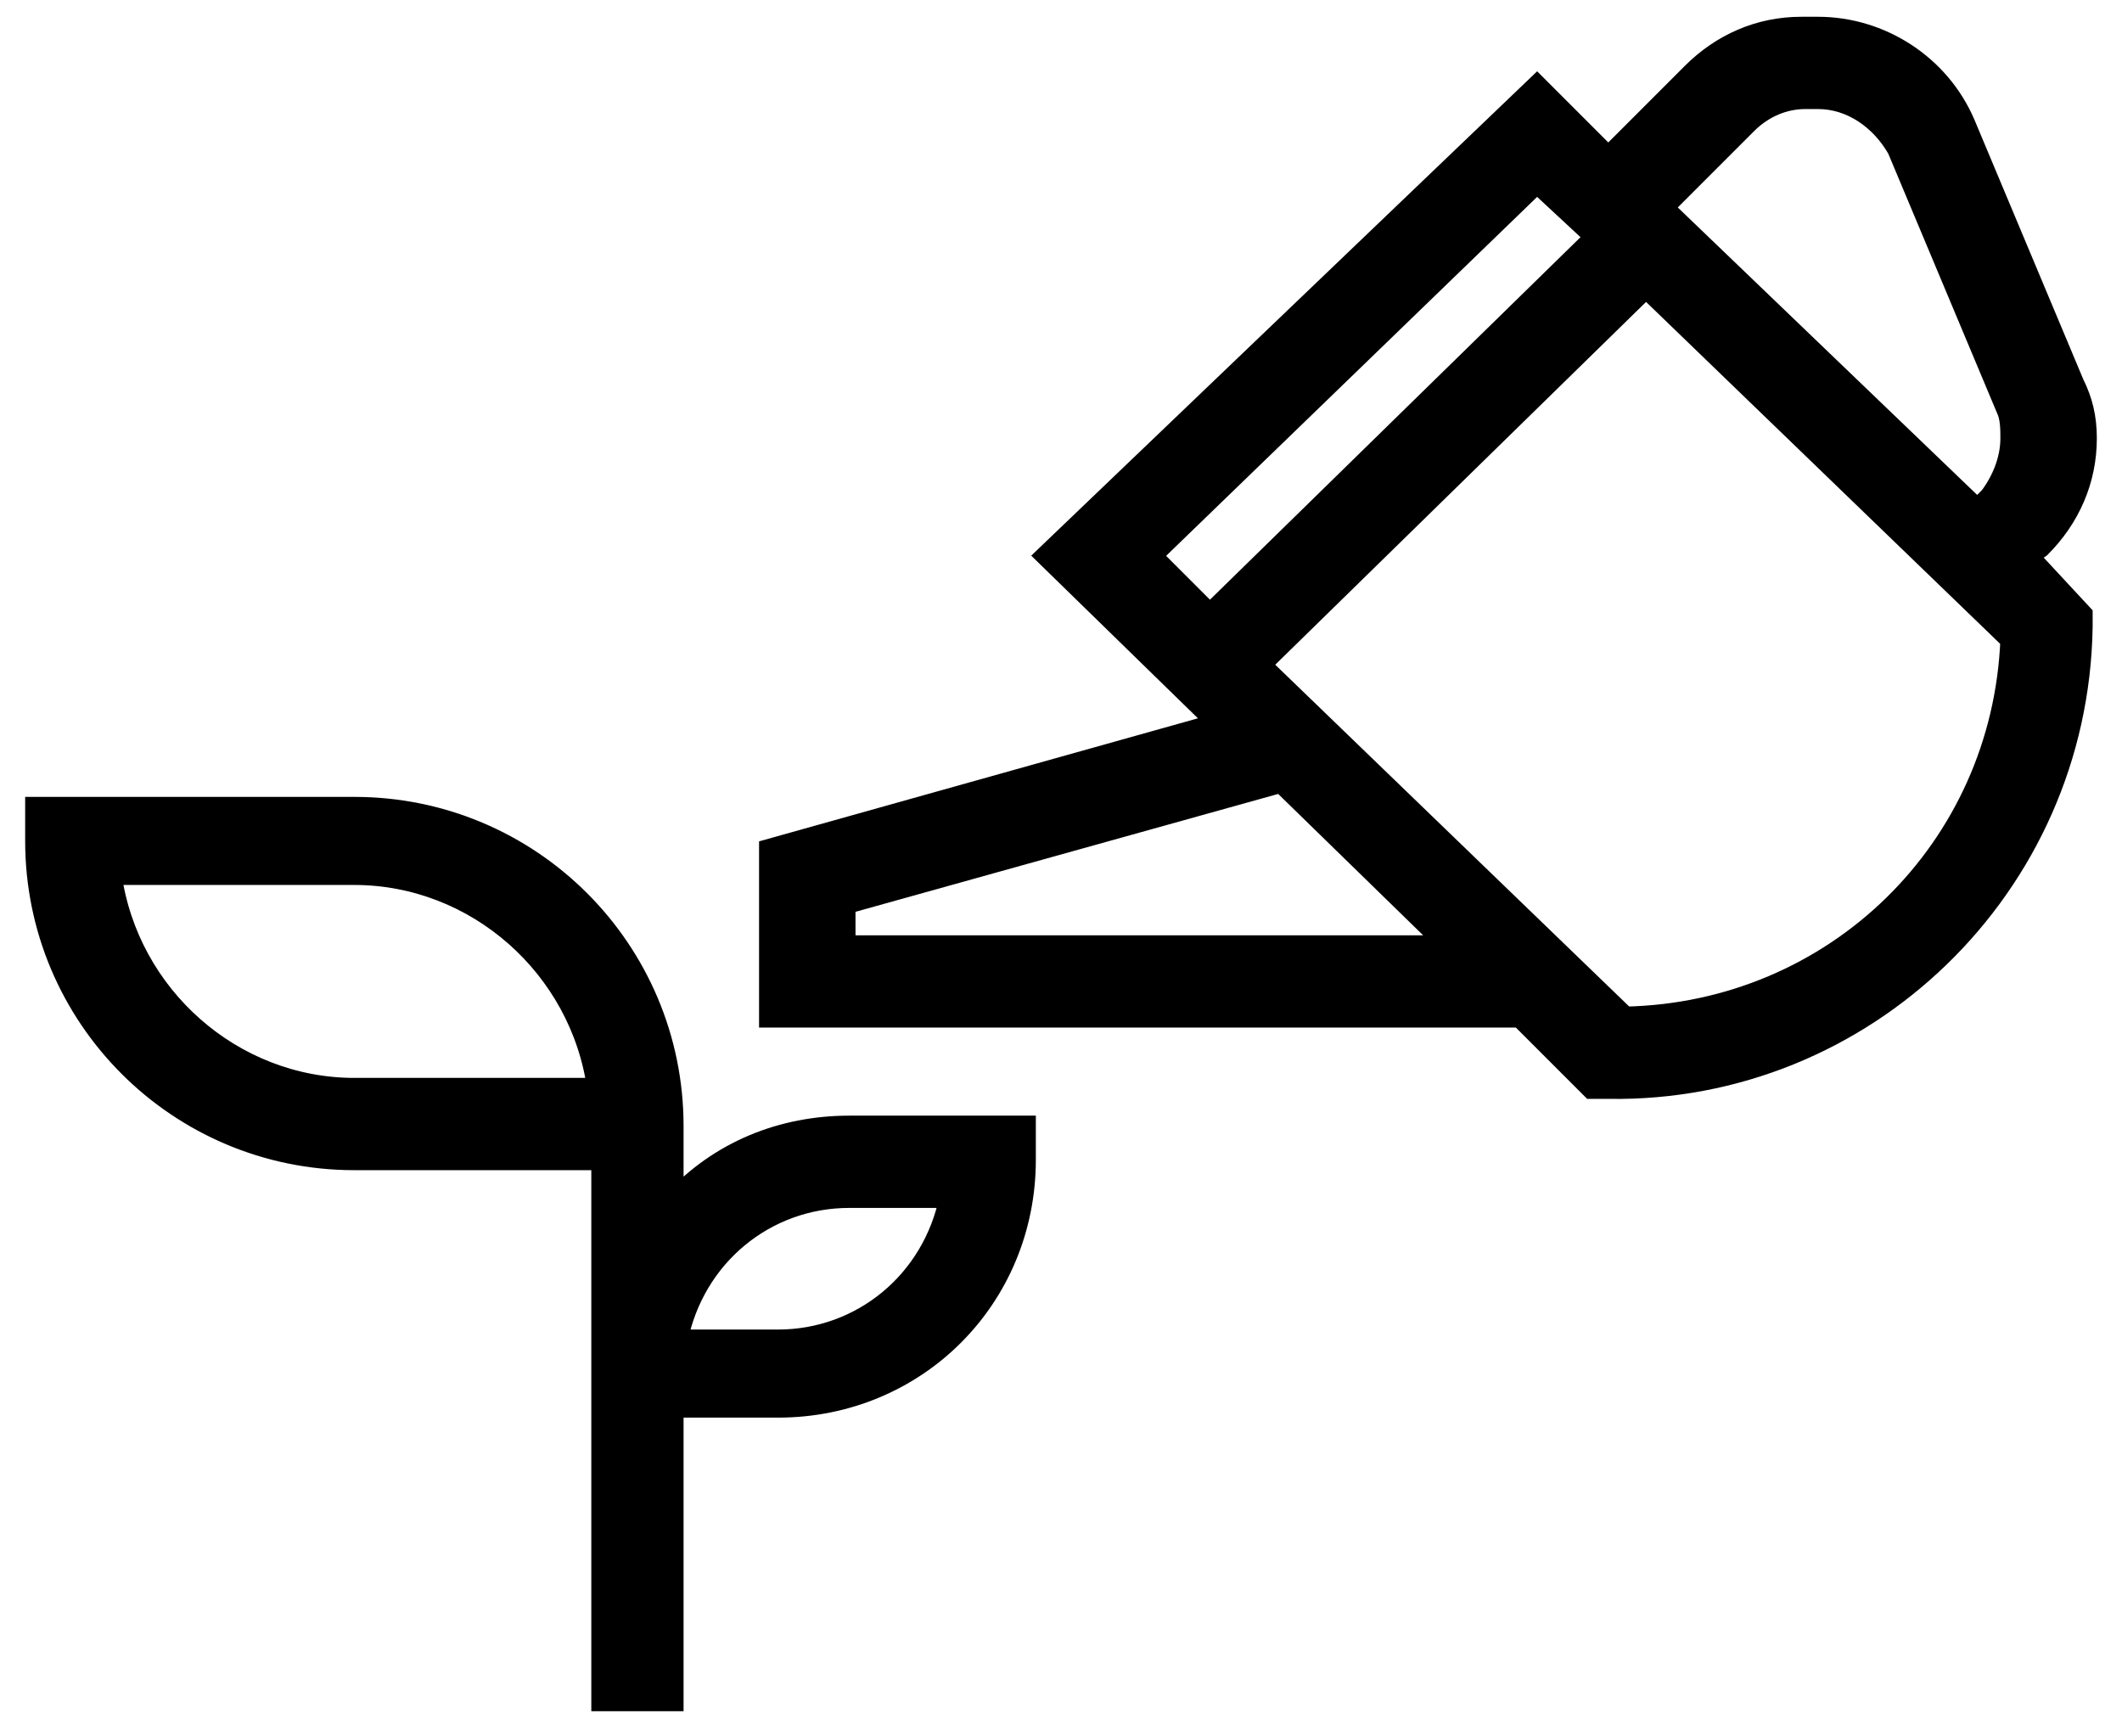 <?xml version="1.0" encoding="utf-8"?>
<!-- Generator: Adobe Illustrator 24.3.0, SVG Export Plug-In . SVG Version: 6.00 Build 0)  -->
<svg version="1.1" id="Ebene_1" xmlns="http://www.w3.org/2000/svg" xmlns:xlink="http://www.w3.org/1999/xlink" x="0px" y="0px"
	 viewBox="0 0 50.6 41.4" style="enable-background:new 0 0 50.6 41.4;" xml:space="preserve">
<style type="text/css">
	.st0{stroke:#000000;stroke-width:0.5;}
</style>
<g id="Komponente_25_1" transform="translate(0.25 0.25)">
	<path id="Pfad_70" class="st0" d="M48.4,12.8c0.7-0.7,1.1-1.6,1.1-2.6c0-0.5-0.1-0.9-0.3-1.3l-2.6-6.2c-0.6-1.4-2-2.3-3.5-2.3h-0.4
		c-1,0-1.9,0.4-2.6,1.1l-2,2l-1.7-1.7L24.7,13l4.1,4l-10.7,3v4h17.9l1.7,1.7h0.4c6.1,0.1,11.2-4.8,11.3-11v-0.3L48.1,13L48.4,12.8z
		 M28.6,14.4L27.2,13l9.2-8.9l1.4,1.3L28.6,14.4z M19.9,22.3v-1l10.4-2.9l4,3.9L19.9,22.3z M38.5,24l-8.7-8.4L39,6.6l8.7,8.4
		C47.5,20,43.5,23.9,38.5,24z M47.2,11.6l-0.3,0.3l-7.5-7.2l2-2c0.4-0.4,0.9-0.6,1.4-0.6h0.3c0.8,0,1.5,0.5,1.9,1.2l2.6,6.2
		c0.1,0.2,0.1,0.5,0.1,0.7C47.7,10.7,47.5,11.2,47.2,11.6L47.2,11.6z"/>
	<path id="Pfad_71" class="st0" d="M15.8,33.3h2.5c3.3,0,5.9-2.6,5.9-5.9v-0.8H20c-1.6,0-3.1,0.6-4.2,1.8v-1.8
		c0-4.2-3.4-7.6-7.6-7.6H0.6v0.8c0,4.2,3.4,7.6,7.6,7.6h5.9v12.9h1.7L15.8,33.3z M20,28.3h2.4c-0.4,2-2.1,3.4-4.1,3.4h-2.4
		C16.3,29.7,18,28.3,20,28.3L20,28.3z M8.2,25.7c-2.9,0-5.4-2.2-5.8-5.1h5.8c2.9,0,5.4,2.2,5.8,5.1H8.2z"/>
</g>
</svg>
